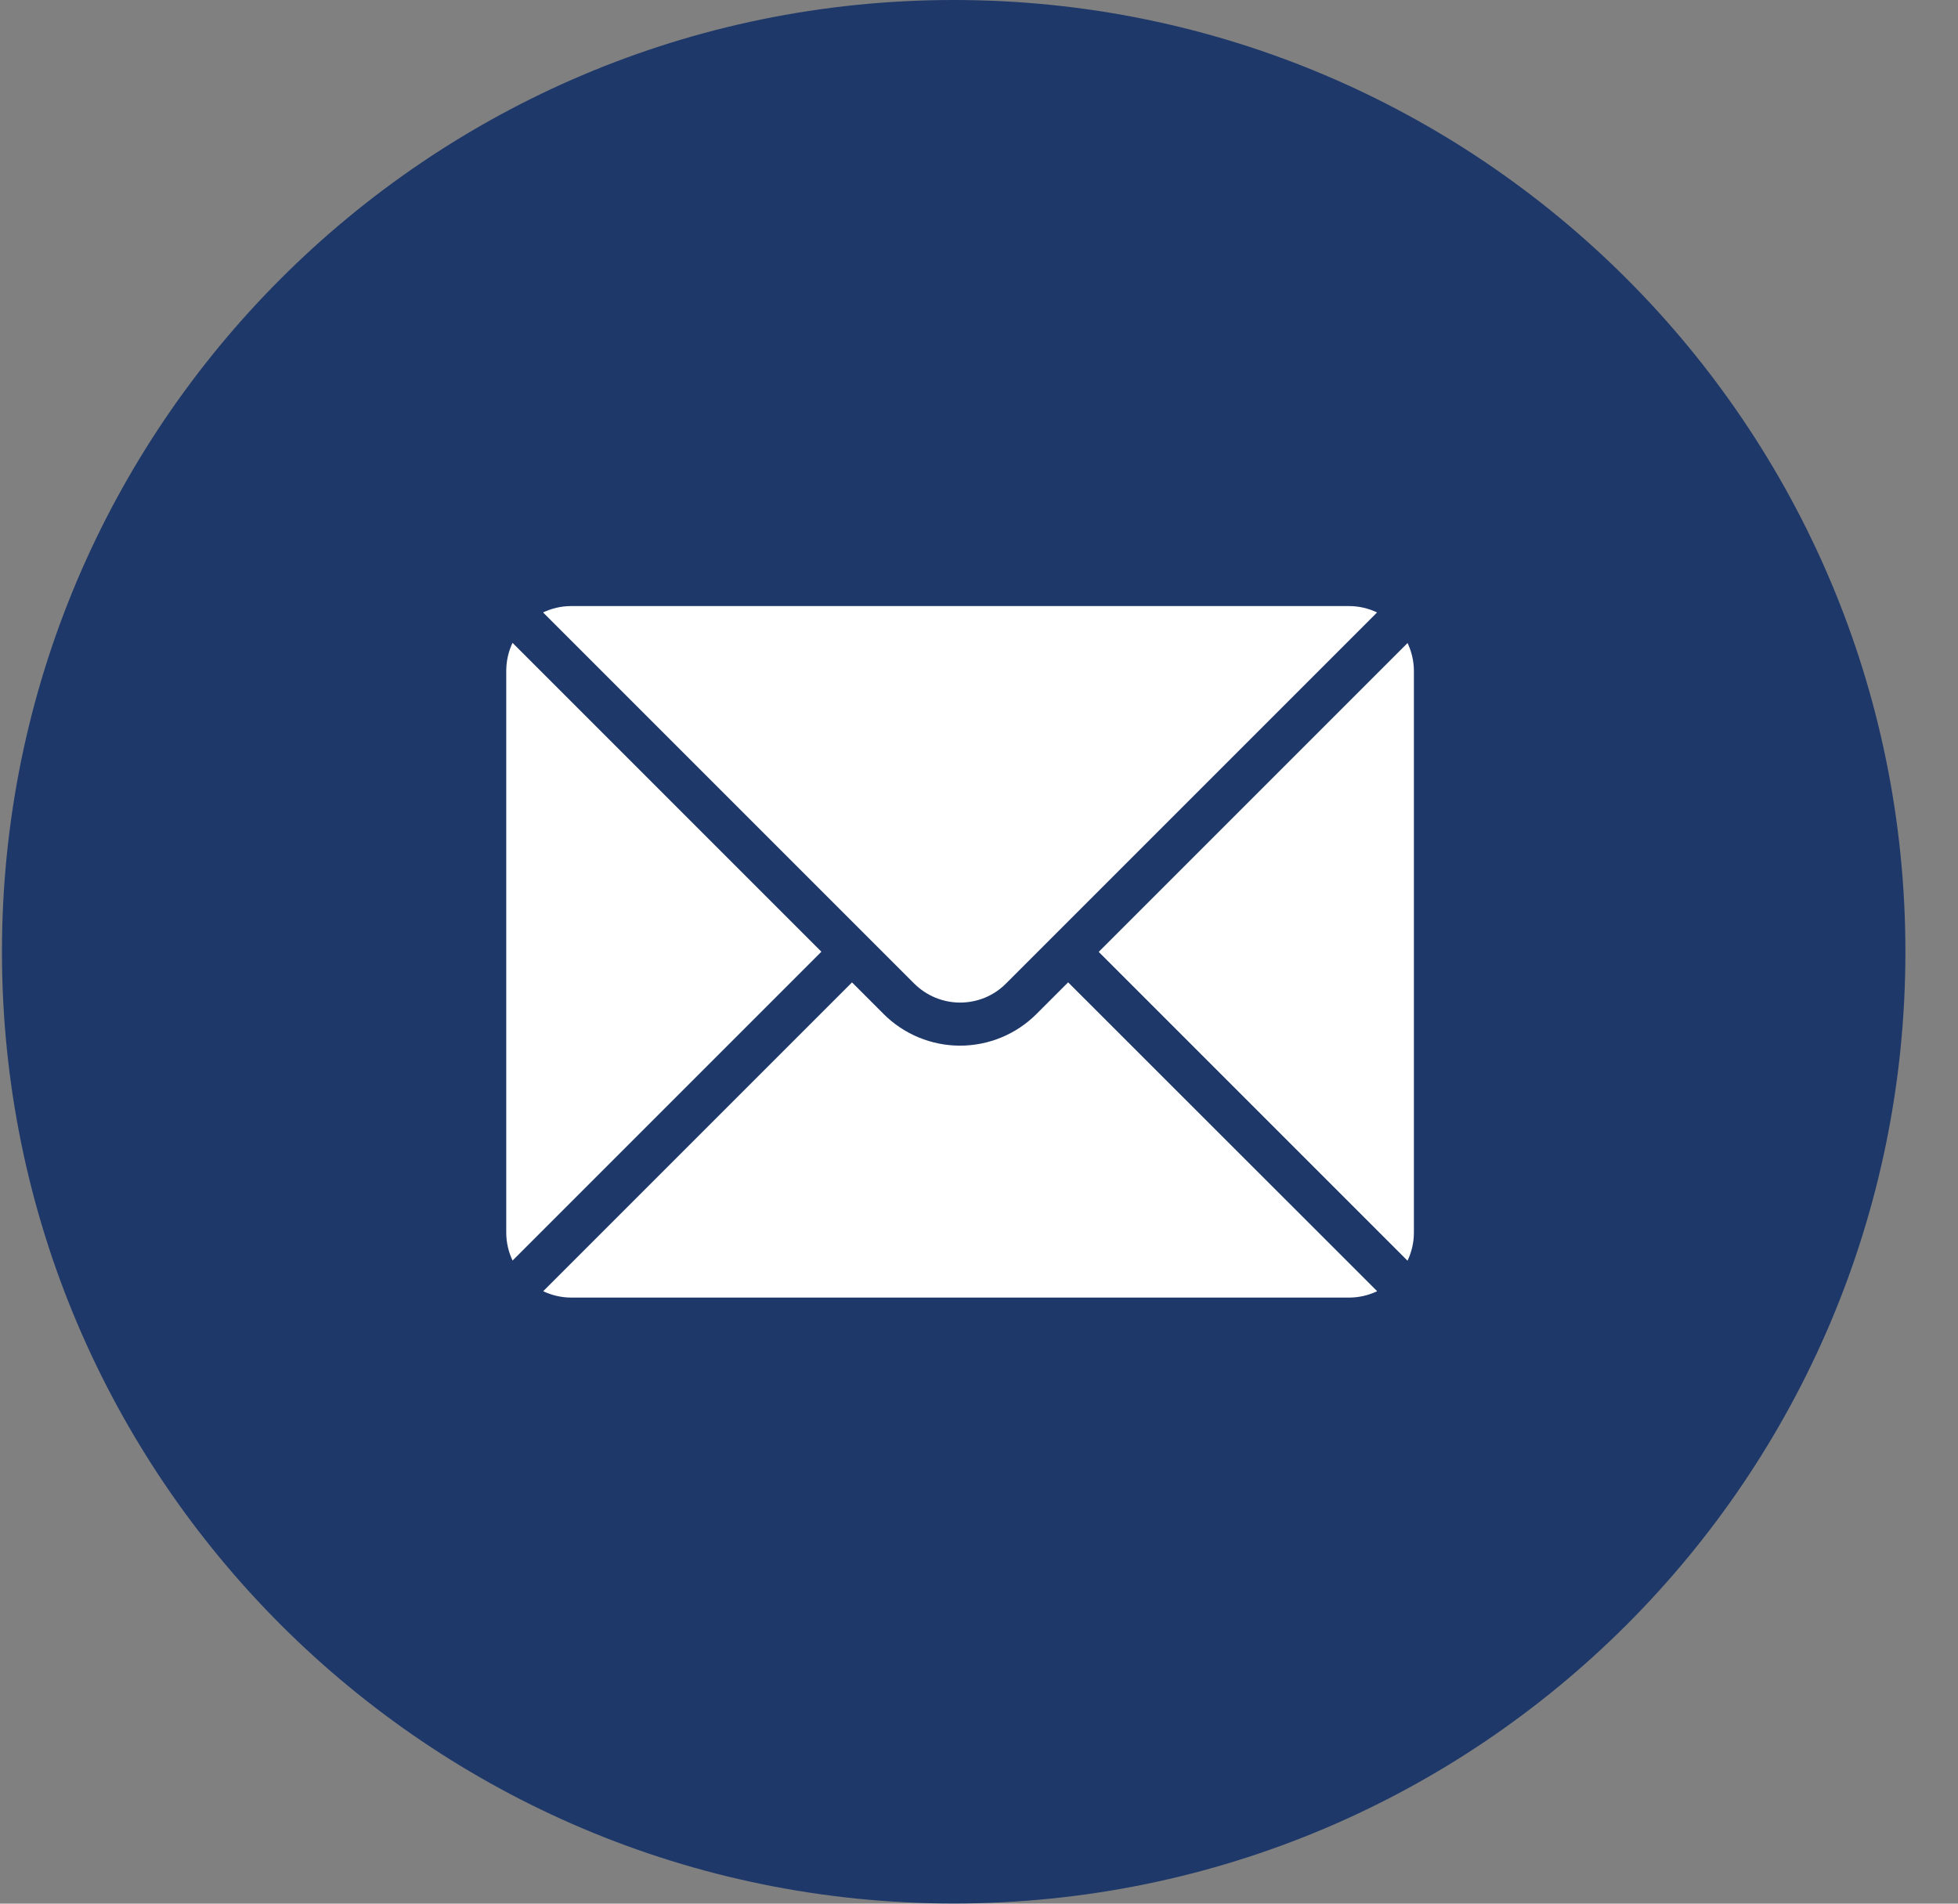 <svg width="36" height="35" viewBox="0 0 36 35" fill="none" xmlns="http://www.w3.org/2000/svg">
<rect x="0" y="0" width="36" height="35" fill="#808080" stroke="none"/>
<g clip-path="url(#clip0_6047_14324)">
<path d="M17.535 34.997C27.199 34.997 35.033 27.163 35.033 17.499C35.033 7.834 27.199 0 17.535 0C7.871 0 0.036 7.834 0.036 17.499C0.036 27.163 7.871 34.997 17.535 34.997Z" fill="#1E386A"/>
<path fill-rule="evenodd" clip-rule="evenodd" d="M19.638 18.062L19.056 18.644C18.682 19.017 18.178 19.225 17.651 19.225C17.124 19.225 16.618 19.015 16.247 18.644L15.665 18.062L9.987 23.74C10.146 23.815 10.322 23.857 10.501 23.857H24.807C24.986 23.857 25.162 23.815 25.321 23.74L19.64 18.062H19.638Z" fill="white"/>
<path fill-rule="evenodd" clip-rule="evenodd" d="M9.424 11.82L15.102 17.498L9.424 23.176C9.349 23.018 9.308 22.841 9.308 22.662V12.332C9.308 12.153 9.349 11.976 9.424 11.818V11.82Z" fill="white"/>
<path fill-rule="evenodd" clip-rule="evenodd" d="M25.879 11.821C25.954 11.979 25.996 12.156 25.996 12.335V22.665C25.996 22.845 25.954 23.021 25.879 23.179L20.201 17.501L25.879 11.823V11.821Z" fill="white"/>
<path fill-rule="evenodd" clip-rule="evenodd" d="M25.319 11.26C25.16 11.185 24.984 11.143 24.805 11.143H10.499C10.32 11.143 10.144 11.185 9.985 11.26L16.808 18.083C17.032 18.306 17.335 18.433 17.652 18.433C17.969 18.433 18.273 18.309 18.496 18.083L25.319 11.26Z" fill="white"/>
</g>
<defs>
<clipPath id="clip0_6047_14324">
<rect width="35" height="35" fill="white" transform="translate(0.036)"/>
</clipPath>
</defs>
</svg>

